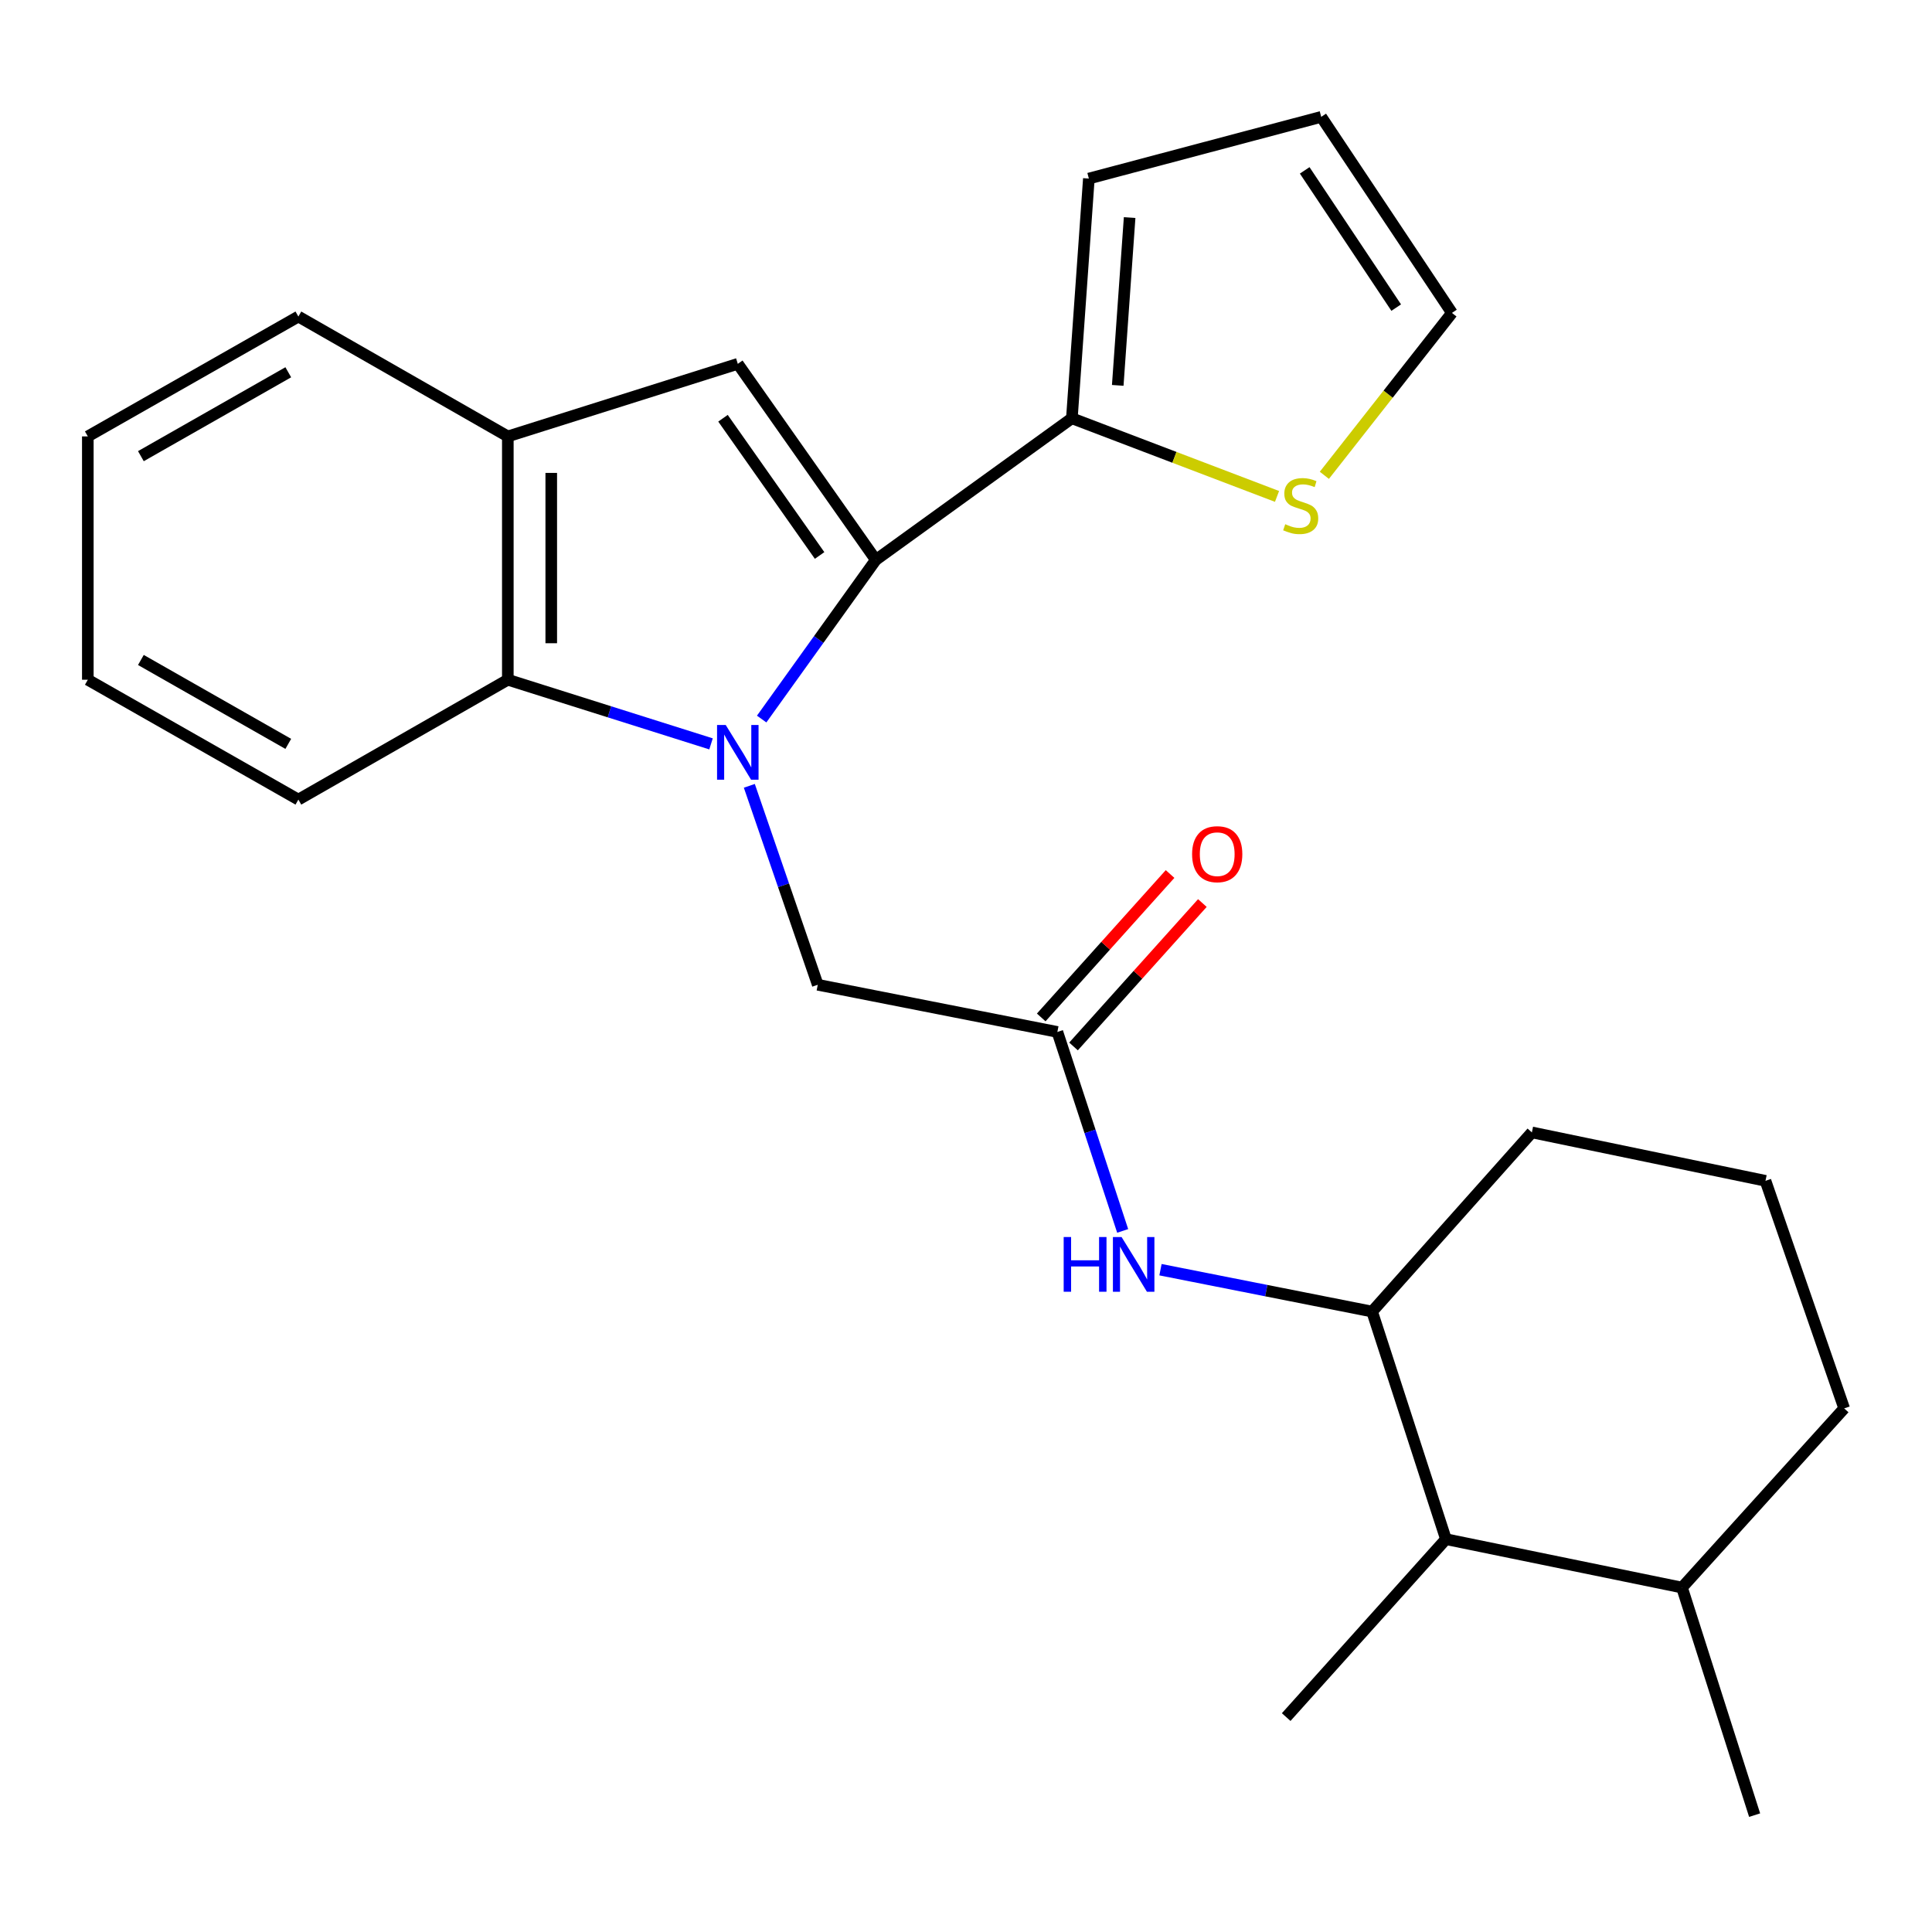 <?xml version='1.0' encoding='iso-8859-1'?>
<svg version='1.1' baseProfile='full'
              xmlns='http://www.w3.org/2000/svg'
                      xmlns:rdkit='http://www.rdkit.org/xml'
                      xmlns:xlink='http://www.w3.org/1999/xlink'
                  xml:space='preserve'
width='1000px' height='1000px' viewBox='0 0 1000 1000'>
<!-- END OF HEADER -->
<rect style='opacity:1.0;fill:#FFFFFF;stroke:none' width='1000' height='1000' x='0' y='0'> </rect>
<path class='bond-0' d='M 394.239,372.18 L 423.779,330.989' style='fill:none;fill-rule:evenodd;stroke:#0000FF;stroke-width:6px;stroke-linecap:butt;stroke-linejoin:miter;stroke-opacity:1' />
<path class='bond-0' d='M 423.779,330.989 L 453.319,289.799' style='fill:none;fill-rule:evenodd;stroke:#000000;stroke-width:6px;stroke-linecap:butt;stroke-linejoin:miter;stroke-opacity:1' />
<path class='bond-2' d='M 368.026,385.029 L 315.438,368.428' style='fill:none;fill-rule:evenodd;stroke:#0000FF;stroke-width:6px;stroke-linecap:butt;stroke-linejoin:miter;stroke-opacity:1' />
<path class='bond-2' d='M 315.438,368.428 L 262.849,351.828' style='fill:none;fill-rule:evenodd;stroke:#000000;stroke-width:6px;stroke-linecap:butt;stroke-linejoin:miter;stroke-opacity:1' />
<path class='bond-6' d='M 387.852,406.745 L 405.562,458.231' style='fill:none;fill-rule:evenodd;stroke:#0000FF;stroke-width:6px;stroke-linecap:butt;stroke-linejoin:miter;stroke-opacity:1' />
<path class='bond-6' d='M 405.562,458.231 L 423.273,509.716' style='fill:none;fill-rule:evenodd;stroke:#000000;stroke-width:6px;stroke-linecap:butt;stroke-linejoin:miter;stroke-opacity:1' />
<path class='bond-1' d='M 453.319,289.799 L 381.887,188.32' style='fill:none;fill-rule:evenodd;stroke:#000000;stroke-width:6px;stroke-linecap:butt;stroke-linejoin:miter;stroke-opacity:1' />
<path class='bond-1' d='M 424.223,287.516 L 374.22,216.48' style='fill:none;fill-rule:evenodd;stroke:#000000;stroke-width:6px;stroke-linecap:butt;stroke-linejoin:miter;stroke-opacity:1' />
<path class='bond-3' d='M 453.319,289.799 L 554.798,216.493' style='fill:none;fill-rule:evenodd;stroke:#000000;stroke-width:6px;stroke-linecap:butt;stroke-linejoin:miter;stroke-opacity:1' />
<path class='bond-25' d='M 381.887,188.32 L 262.849,225.884' style='fill:none;fill-rule:evenodd;stroke:#000000;stroke-width:6px;stroke-linecap:butt;stroke-linejoin:miter;stroke-opacity:1' />
<path class='bond-4' d='M 262.849,351.828 L 262.849,225.884' style='fill:none;fill-rule:evenodd;stroke:#000000;stroke-width:6px;stroke-linecap:butt;stroke-linejoin:miter;stroke-opacity:1' />
<path class='bond-4' d='M 285.328,332.936 L 285.328,244.776' style='fill:none;fill-rule:evenodd;stroke:#000000;stroke-width:6px;stroke-linecap:butt;stroke-linejoin:miter;stroke-opacity:1' />
<path class='bond-16' d='M 262.849,351.828 L 154.439,413.869' style='fill:none;fill-rule:evenodd;stroke:#000000;stroke-width:6px;stroke-linecap:butt;stroke-linejoin:miter;stroke-opacity:1' />
<path class='bond-9' d='M 554.798,216.493 L 607.893,236.72' style='fill:none;fill-rule:evenodd;stroke:#000000;stroke-width:6px;stroke-linecap:butt;stroke-linejoin:miter;stroke-opacity:1' />
<path class='bond-9' d='M 607.893,236.72 L 660.988,256.947' style='fill:none;fill-rule:evenodd;stroke:#CCCC00;stroke-width:6px;stroke-linecap:butt;stroke-linejoin:miter;stroke-opacity:1' />
<path class='bond-11' d='M 554.798,216.493 L 563.59,92.423' style='fill:none;fill-rule:evenodd;stroke:#000000;stroke-width:6px;stroke-linecap:butt;stroke-linejoin:miter;stroke-opacity:1' />
<path class='bond-11' d='M 578.54,199.471 L 584.694,112.622' style='fill:none;fill-rule:evenodd;stroke:#000000;stroke-width:6px;stroke-linecap:butt;stroke-linejoin:miter;stroke-opacity:1' />
<path class='bond-18' d='M 262.849,225.884 L 154.439,163.843' style='fill:none;fill-rule:evenodd;stroke:#000000;stroke-width:6px;stroke-linecap:butt;stroke-linejoin:miter;stroke-opacity:1' />
<path class='bond-5' d='M 547.293,534.13 L 423.273,509.716' style='fill:none;fill-rule:evenodd;stroke:#000000;stroke-width:6px;stroke-linecap:butt;stroke-linejoin:miter;stroke-opacity:1' />
<path class='bond-7' d='M 547.293,534.13 L 564.193,585.623' style='fill:none;fill-rule:evenodd;stroke:#000000;stroke-width:6px;stroke-linecap:butt;stroke-linejoin:miter;stroke-opacity:1' />
<path class='bond-7' d='M 564.193,585.623 L 581.094,637.116' style='fill:none;fill-rule:evenodd;stroke:#0000FF;stroke-width:6px;stroke-linecap:butt;stroke-linejoin:miter;stroke-opacity:1' />
<path class='bond-13' d='M 555.654,541.642 L 589,504.525' style='fill:none;fill-rule:evenodd;stroke:#000000;stroke-width:6px;stroke-linecap:butt;stroke-linejoin:miter;stroke-opacity:1' />
<path class='bond-13' d='M 589,504.525 L 622.347,467.409' style='fill:none;fill-rule:evenodd;stroke:#FF0000;stroke-width:6px;stroke-linecap:butt;stroke-linejoin:miter;stroke-opacity:1' />
<path class='bond-13' d='M 538.932,526.619 L 572.279,489.502' style='fill:none;fill-rule:evenodd;stroke:#000000;stroke-width:6px;stroke-linecap:butt;stroke-linejoin:miter;stroke-opacity:1' />
<path class='bond-13' d='M 572.279,489.502 L 605.625,452.386' style='fill:none;fill-rule:evenodd;stroke:#FF0000;stroke-width:6px;stroke-linecap:butt;stroke-linejoin:miter;stroke-opacity:1' />
<path class='bond-8' d='M 600.666,657.19 L 655.434,668.029' style='fill:none;fill-rule:evenodd;stroke:#0000FF;stroke-width:6px;stroke-linecap:butt;stroke-linejoin:miter;stroke-opacity:1' />
<path class='bond-8' d='M 655.434,668.029 L 710.201,678.868' style='fill:none;fill-rule:evenodd;stroke:#000000;stroke-width:6px;stroke-linecap:butt;stroke-linejoin:miter;stroke-opacity:1' />
<path class='bond-10' d='M 710.201,678.868 L 748.415,796.67' style='fill:none;fill-rule:evenodd;stroke:#000000;stroke-width:6px;stroke-linecap:butt;stroke-linejoin:miter;stroke-opacity:1' />
<path class='bond-17' d='M 710.201,678.868 L 792.898,586.131' style='fill:none;fill-rule:evenodd;stroke:#000000;stroke-width:6px;stroke-linecap:butt;stroke-linejoin:miter;stroke-opacity:1' />
<path class='bond-12' d='M 685.484,246.024 L 718.505,203.997' style='fill:none;fill-rule:evenodd;stroke:#CCCC00;stroke-width:6px;stroke-linecap:butt;stroke-linejoin:miter;stroke-opacity:1' />
<path class='bond-12' d='M 718.505,203.997 L 751.525,161.969' style='fill:none;fill-rule:evenodd;stroke:#000000;stroke-width:6px;stroke-linecap:butt;stroke-linejoin:miter;stroke-opacity:1' />
<path class='bond-15' d='M 748.415,796.67 L 870.6,821.721' style='fill:none;fill-rule:evenodd;stroke:#000000;stroke-width:6px;stroke-linecap:butt;stroke-linejoin:miter;stroke-opacity:1' />
<path class='bond-20' d='M 748.415,796.67 L 665.731,888.758' style='fill:none;fill-rule:evenodd;stroke:#000000;stroke-width:6px;stroke-linecap:butt;stroke-linejoin:miter;stroke-opacity:1' />
<path class='bond-14' d='M 563.59,92.423 L 683.864,60.49' style='fill:none;fill-rule:evenodd;stroke:#000000;stroke-width:6px;stroke-linecap:butt;stroke-linejoin:miter;stroke-opacity:1' />
<path class='bond-27' d='M 751.525,161.969 L 683.864,60.49' style='fill:none;fill-rule:evenodd;stroke:#000000;stroke-width:6px;stroke-linecap:butt;stroke-linejoin:miter;stroke-opacity:1' />
<path class='bond-27' d='M 722.673,159.218 L 675.31,88.182' style='fill:none;fill-rule:evenodd;stroke:#000000;stroke-width:6px;stroke-linecap:butt;stroke-linejoin:miter;stroke-opacity:1' />
<path class='bond-22' d='M 870.6,821.721 L 908.189,939.51' style='fill:none;fill-rule:evenodd;stroke:#000000;stroke-width:6px;stroke-linecap:butt;stroke-linejoin:miter;stroke-opacity:1' />
<path class='bond-28' d='M 870.6,821.721 L 954.545,728.984' style='fill:none;fill-rule:evenodd;stroke:#000000;stroke-width:6px;stroke-linecap:butt;stroke-linejoin:miter;stroke-opacity:1' />
<path class='bond-23' d='M 154.439,413.869 L 45.455,351.828' style='fill:none;fill-rule:evenodd;stroke:#000000;stroke-width:6px;stroke-linecap:butt;stroke-linejoin:miter;stroke-opacity:1' />
<path class='bond-23' d='M 149.212,385.028 L 72.923,341.599' style='fill:none;fill-rule:evenodd;stroke:#000000;stroke-width:6px;stroke-linecap:butt;stroke-linejoin:miter;stroke-opacity:1' />
<path class='bond-19' d='M 792.898,586.131 L 913.809,611.195' style='fill:none;fill-rule:evenodd;stroke:#000000;stroke-width:6px;stroke-linecap:butt;stroke-linejoin:miter;stroke-opacity:1' />
<path class='bond-26' d='M 154.439,163.843 L 45.455,225.884' style='fill:none;fill-rule:evenodd;stroke:#000000;stroke-width:6px;stroke-linecap:butt;stroke-linejoin:miter;stroke-opacity:1' />
<path class='bond-26' d='M 149.212,192.684 L 72.923,236.113' style='fill:none;fill-rule:evenodd;stroke:#000000;stroke-width:6px;stroke-linecap:butt;stroke-linejoin:miter;stroke-opacity:1' />
<path class='bond-21' d='M 913.809,611.195 L 954.545,728.984' style='fill:none;fill-rule:evenodd;stroke:#000000;stroke-width:6px;stroke-linecap:butt;stroke-linejoin:miter;stroke-opacity:1' />
<path class='bond-24' d='M 45.455,351.828 L 45.455,225.884' style='fill:none;fill-rule:evenodd;stroke:#000000;stroke-width:6px;stroke-linecap:butt;stroke-linejoin:miter;stroke-opacity:1' />
<path  class='atom-0' d='M 375.627 375.245
L 384.907 390.245
Q 385.827 391.725, 387.307 394.405
Q 388.787 397.085, 388.867 397.245
L 388.867 375.245
L 392.627 375.245
L 392.627 403.565
L 388.747 403.565
L 378.787 387.165
Q 377.627 385.245, 376.387 383.045
Q 375.187 380.845, 374.827 380.165
L 374.827 403.565
L 371.147 403.565
L 371.147 375.245
L 375.627 375.245
' fill='#0000FF'/>
<path  class='atom-8' d='M 550.56 640.282
L 554.4 640.282
L 554.4 652.322
L 568.88 652.322
L 568.88 640.282
L 572.72 640.282
L 572.72 668.602
L 568.88 668.602
L 568.88 655.522
L 554.4 655.522
L 554.4 668.602
L 550.56 668.602
L 550.56 640.282
' fill='#0000FF'/>
<path  class='atom-8' d='M 580.52 640.282
L 589.8 655.282
Q 590.72 656.762, 592.2 659.442
Q 593.68 662.122, 593.76 662.282
L 593.76 640.282
L 597.52 640.282
L 597.52 668.602
L 593.64 668.602
L 583.68 652.202
Q 582.52 650.282, 581.28 648.082
Q 580.08 645.882, 579.72 645.202
L 579.72 668.602
L 576.04 668.602
L 576.04 640.282
L 580.52 640.282
' fill='#0000FF'/>
<path  class='atom-10' d='M 665.236 271.333
Q 665.556 271.453, 666.876 272.013
Q 668.196 272.573, 669.636 272.933
Q 671.116 273.253, 672.556 273.253
Q 675.236 273.253, 676.796 271.973
Q 678.356 270.653, 678.356 268.373
Q 678.356 266.813, 677.556 265.853
Q 676.796 264.893, 675.596 264.373
Q 674.396 263.853, 672.396 263.253
Q 669.876 262.493, 668.356 261.773
Q 666.876 261.053, 665.796 259.533
Q 664.756 258.013, 664.756 255.453
Q 664.756 251.893, 667.156 249.693
Q 669.596 247.493, 674.396 247.493
Q 677.676 247.493, 681.396 249.053
L 680.476 252.133
Q 677.076 250.733, 674.516 250.733
Q 671.756 250.733, 670.236 251.893
Q 668.716 253.013, 668.756 254.973
Q 668.756 256.493, 669.516 257.413
Q 670.316 258.333, 671.436 258.853
Q 672.596 259.373, 674.516 259.973
Q 677.076 260.773, 678.596 261.573
Q 680.116 262.373, 681.196 264.013
Q 682.316 265.613, 682.316 268.373
Q 682.316 272.293, 679.676 274.413
Q 677.076 276.493, 672.716 276.493
Q 670.196 276.493, 668.276 275.933
Q 666.396 275.413, 664.156 274.493
L 665.236 271.333
' fill='#CCCC00'/>
<path  class='atom-14' d='M 617.027 442.122
Q 617.027 435.322, 620.387 431.522
Q 623.747 427.722, 630.027 427.722
Q 636.307 427.722, 639.667 431.522
Q 643.027 435.322, 643.027 442.122
Q 643.027 449.002, 639.627 452.922
Q 636.227 456.802, 630.027 456.802
Q 623.787 456.802, 620.387 452.922
Q 617.027 449.042, 617.027 442.122
M 630.027 453.602
Q 634.347 453.602, 636.667 450.722
Q 639.027 447.802, 639.027 442.122
Q 639.027 436.562, 636.667 433.762
Q 634.347 430.922, 630.027 430.922
Q 625.707 430.922, 623.347 433.722
Q 621.027 436.522, 621.027 442.122
Q 621.027 447.842, 623.347 450.722
Q 625.707 453.602, 630.027 453.602
' fill='#FF0000'/>
</svg>
